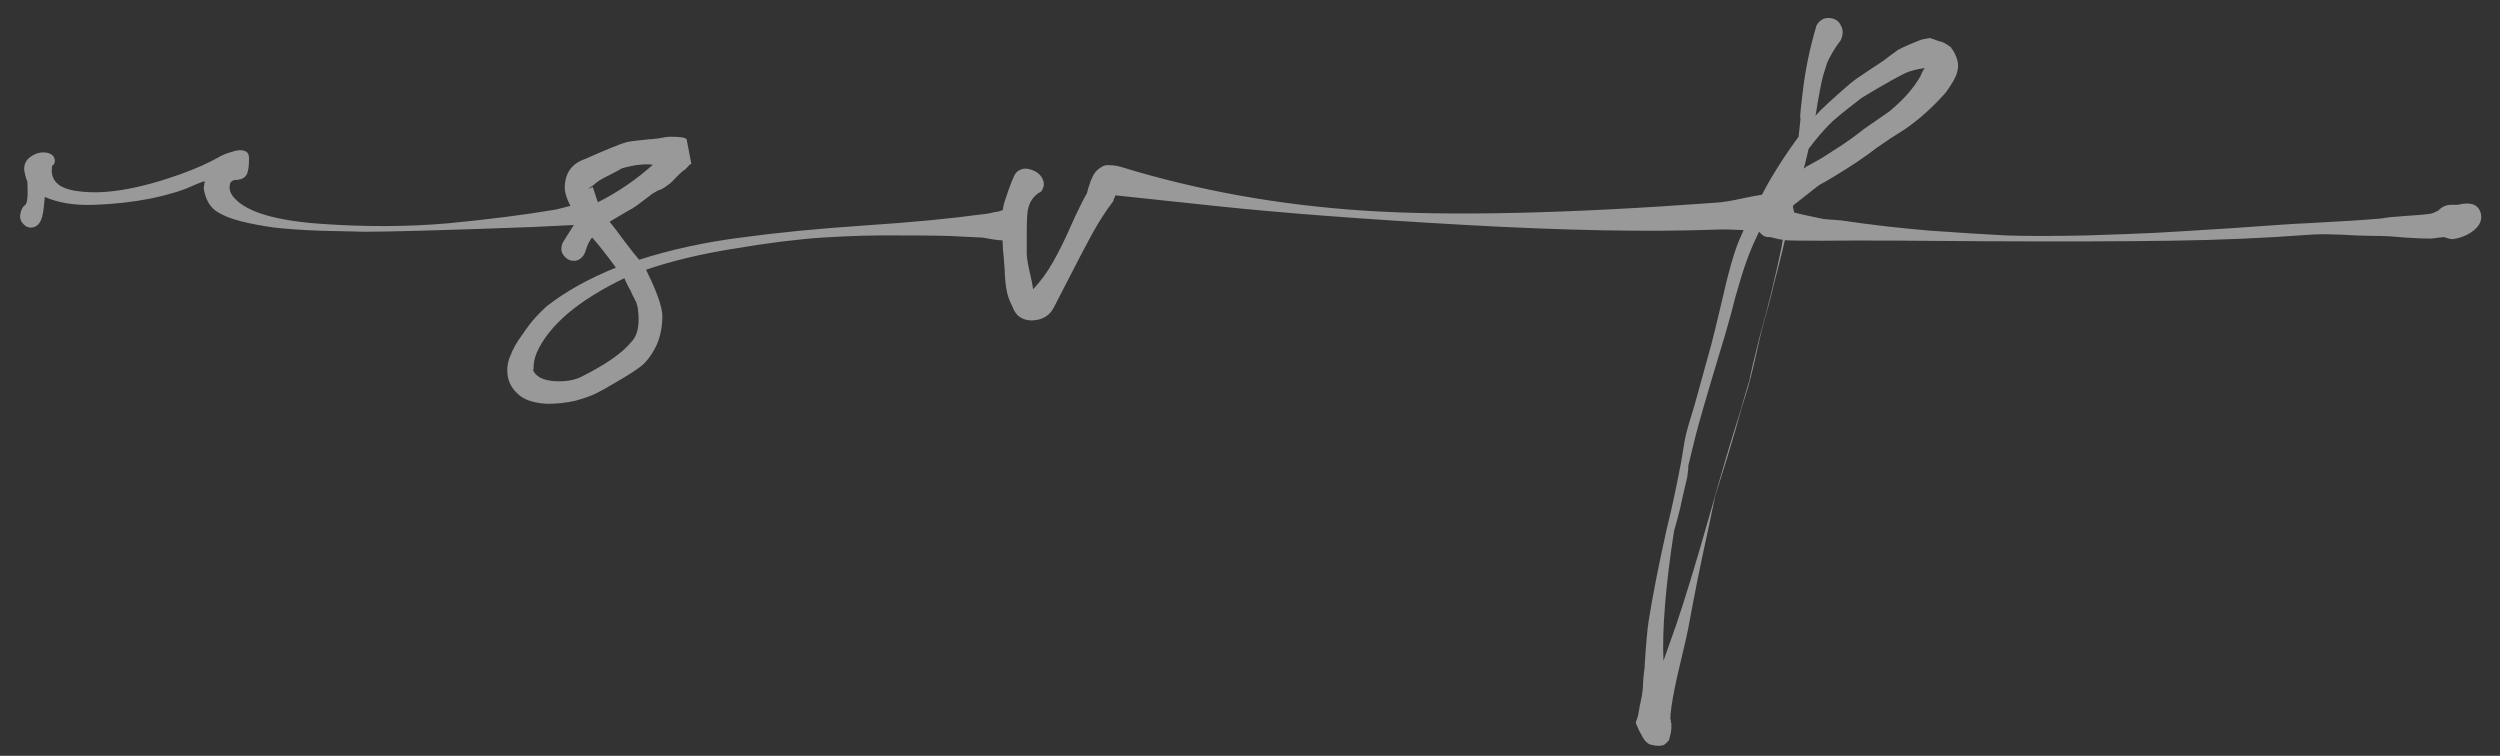 <?xml version="1.0" encoding="UTF-8"?> <svg xmlns="http://www.w3.org/2000/svg" width="129" height="39" viewBox="0 0 129 39" fill="none"><rect x="0" y="0" width="129" height="39" fill="#333333" stroke="none"/><path d="M1.25 8.772C1.232 8.481 1.341 8.254 1.577 8.091C1.831 7.91 2.094 7.837 2.367 7.873C2.639 7.91 2.793 8.037 2.83 8.254C2.83 8.327 2.821 8.391 2.802 8.445C2.784 8.481 2.757 8.509 2.721 8.527L2.693 8.554C2.566 9.298 3.002 9.734 4.001 9.861C5.344 10.061 7.114 9.771 9.311 8.99C10.11 8.699 10.764 8.409 11.272 8.118C11.363 8.064 11.472 8.009 11.599 7.955C11.744 7.9 11.917 7.846 12.116 7.791C12.316 7.737 12.489 7.737 12.634 7.791C12.779 7.846 12.852 7.973 12.852 8.173C12.852 8.663 12.788 8.972 12.661 9.099C12.552 9.226 12.361 9.289 12.089 9.289C12.053 9.289 12.017 9.308 11.98 9.344C11.889 9.38 11.844 9.498 11.844 9.698C11.862 9.898 11.953 10.079 12.116 10.243C12.77 10.951 14.25 11.386 16.555 11.55C18.861 11.713 21.049 11.704 23.119 11.523C25.207 11.323 27.059 11.087 28.675 10.815C28.82 10.778 29.038 10.724 29.328 10.651C29.619 10.578 29.837 10.533 29.982 10.515C30.399 10.442 30.681 10.578 30.826 10.923C30.953 11.214 30.872 11.414 30.581 11.523C30.508 11.559 30.418 11.577 30.309 11.577C29.982 11.595 29.047 11.641 27.504 11.713C25.979 11.768 24.953 11.804 24.426 11.822C23.918 11.84 23.01 11.867 21.703 11.904C20.414 11.94 19.451 11.958 18.816 11.958C18.18 11.94 17.4 11.922 16.474 11.904C15.548 11.867 14.767 11.813 14.132 11.74C13.496 11.65 12.924 11.541 12.416 11.414C11.853 11.268 11.408 11.078 11.082 10.842C10.773 10.588 10.582 10.206 10.51 9.698C10.51 9.68 10.519 9.625 10.537 9.534C10.555 9.426 10.564 9.362 10.564 9.344C10.491 9.362 10.301 9.435 9.992 9.562C9.466 9.816 8.73 10.043 7.786 10.243C6.86 10.424 5.889 10.533 4.872 10.569C3.855 10.606 3.002 10.47 2.312 10.161C2.276 10.597 2.24 10.896 2.203 11.06C2.131 11.423 1.985 11.641 1.767 11.713C1.55 11.786 1.359 11.731 1.196 11.55C1.05 11.386 1.005 11.205 1.059 11.005C1.096 10.805 1.177 10.66 1.304 10.569C1.413 10.497 1.45 10.097 1.413 9.371C1.341 9.208 1.286 9.008 1.25 8.772ZM33.688 8.5C33.234 8.445 32.698 8.509 32.081 8.69C31.972 8.763 31.736 8.89 31.373 9.071C31.028 9.235 30.774 9.398 30.61 9.562C30.465 9.652 30.383 9.716 30.365 9.752C30.511 9.68 30.583 9.643 30.583 9.643C30.619 9.734 30.665 9.87 30.719 10.052C30.774 10.233 30.819 10.361 30.855 10.433C31.872 9.925 32.816 9.28 33.688 8.5ZM32.217 14.355C29.839 15.499 28.332 16.779 27.696 18.195C27.587 18.467 27.533 18.721 27.533 18.957C27.533 18.976 27.533 19.003 27.533 19.039C27.515 19.057 27.506 19.076 27.506 19.094C27.633 19.42 27.987 19.611 28.568 19.666C29.149 19.702 29.621 19.629 29.984 19.448C31.255 18.812 32.117 18.213 32.571 17.65C32.825 17.396 32.952 17.006 32.952 16.479C32.952 16.298 32.943 16.152 32.925 16.043C32.925 15.934 32.907 15.835 32.871 15.744C32.853 15.635 32.825 15.562 32.789 15.526C32.771 15.472 32.725 15.381 32.653 15.254C32.598 15.127 32.553 15.027 32.517 14.954C32.48 14.9 32.444 14.836 32.408 14.763C32.371 14.691 32.335 14.618 32.299 14.546C32.263 14.455 32.235 14.391 32.217 14.355ZM31.455 11.441C31.636 11.659 31.899 12.004 32.244 12.476C32.589 12.93 32.834 13.238 32.98 13.402C34.632 12.875 36.384 12.494 38.236 12.258C40.088 12.004 42.23 11.795 44.663 11.632C47.096 11.468 49.093 11.277 50.655 11.06C50.745 11.06 50.882 11.041 51.063 11.005C51.263 10.951 51.408 10.923 51.499 10.923C51.699 10.851 51.862 10.796 51.989 10.76C52.116 10.724 52.252 10.706 52.398 10.706C52.561 10.687 52.688 10.733 52.779 10.842C52.888 10.932 52.96 11.087 52.997 11.305C52.924 12.104 52.452 12.467 51.581 12.394C51.49 12.394 51.19 12.349 50.682 12.258C50.41 12.24 50.028 12.222 49.538 12.203C49.048 12.167 48.086 12.149 46.651 12.149C45.217 12.131 43.819 12.167 42.457 12.258C41.114 12.349 39.589 12.539 37.882 12.83C36.175 13.102 34.659 13.465 33.334 13.919C33.878 15.008 34.16 15.798 34.178 16.288C34.178 16.906 34.06 17.451 33.824 17.923C33.588 18.377 33.325 18.712 33.034 18.93C32.744 19.148 32.344 19.402 31.836 19.693C31.382 19.965 31.028 20.165 30.774 20.292C30.52 20.419 30.166 20.546 29.712 20.673C29.239 20.782 28.749 20.837 28.241 20.837C27.551 20.8 27.052 20.637 26.743 20.346C26.434 20.074 26.253 19.756 26.198 19.393C26.144 19.03 26.189 18.685 26.335 18.358C26.462 18.013 26.661 17.659 26.934 17.296C27.188 16.915 27.415 16.615 27.615 16.397C27.814 16.18 28.014 15.98 28.214 15.798C29.194 15.036 30.383 14.373 31.781 13.81C31.291 13.138 30.883 12.621 30.556 12.258C30.483 12.331 30.401 12.467 30.311 12.666C30.238 12.866 30.202 12.975 30.202 12.993C30.093 13.265 29.92 13.42 29.684 13.456C29.448 13.474 29.258 13.393 29.112 13.211C28.949 13.03 28.922 12.803 29.031 12.53C29.412 11.913 29.675 11.504 29.82 11.305C29.385 10.615 29.158 10.088 29.14 9.725C29.14 8.944 29.494 8.436 30.202 8.2C31.346 7.692 32.063 7.401 32.353 7.329C32.517 7.292 32.88 7.247 33.443 7.192C33.552 7.192 33.733 7.174 33.987 7.138C34.26 7.083 34.468 7.056 34.614 7.056C35.122 7.056 35.394 7.102 35.431 7.192C35.431 7.21 35.512 7.637 35.676 8.472H35.621C35.585 8.491 35.531 8.545 35.458 8.636C35.385 8.727 35.322 8.781 35.267 8.799C35.195 8.854 35.077 8.963 34.913 9.126C34.768 9.289 34.65 9.407 34.559 9.48C34.341 9.643 34.187 9.743 34.096 9.78C34.005 9.798 33.86 9.87 33.66 9.997C33.588 10.052 33.434 10.17 33.198 10.351C32.962 10.533 32.771 10.669 32.626 10.76C32.517 10.815 32.326 10.923 32.054 11.087C31.799 11.232 31.6 11.35 31.455 11.441ZM57.828 8.609C61.786 9.825 65.971 10.578 70.383 10.869C74.813 11.159 80.859 11.023 88.521 10.46C88.866 10.442 89.365 10.361 90.019 10.215C90.691 10.07 91.253 9.988 91.707 9.97C92.07 9.861 92.334 10.079 92.497 10.624C92.679 11.205 92.624 11.622 92.334 11.877C92.17 12.004 91.961 12.022 91.707 11.931C91.362 11.931 90.818 11.913 90.073 11.877C89.347 11.84 88.829 11.831 88.521 11.849C85.035 11.976 80.714 11.895 75.557 11.604C70.401 11.314 66.107 10.987 62.676 10.624L57.556 10.079C57.538 10.134 57.51 10.197 57.474 10.27C57.456 10.342 57.447 10.379 57.447 10.379C57.084 10.851 56.73 11.396 56.385 12.013C56.058 12.612 55.686 13.32 55.268 14.137C54.85 14.954 54.551 15.535 54.369 15.88C54.151 16.298 53.779 16.515 53.253 16.534C52.744 16.534 52.408 16.298 52.245 15.825C52.1 15.553 52 15.281 51.946 15.008C51.891 14.736 51.855 14.355 51.837 13.865C51.8 13.356 51.773 13.039 51.755 12.912C51.755 12.803 51.746 12.603 51.728 12.312C51.709 12.022 51.7 11.795 51.7 11.632C51.682 11.45 51.691 11.241 51.728 11.005C51.746 10.769 51.782 10.569 51.837 10.406C52.127 9.516 52.327 9.017 52.436 8.908C52.636 8.708 52.881 8.654 53.171 8.745C53.48 8.835 53.688 8.999 53.797 9.235C53.906 9.453 53.879 9.671 53.716 9.889C53.498 9.997 53.325 10.161 53.198 10.379C53.089 10.578 53.026 10.805 53.008 11.06C52.989 11.314 52.98 11.604 52.98 11.931C52.98 12.24 52.98 12.548 52.98 12.857C52.962 13.129 53.008 13.502 53.117 13.974C53.225 14.428 53.289 14.745 53.307 14.927C53.688 14.527 54.033 14.055 54.342 13.511C54.651 12.966 54.959 12.34 55.268 11.632C55.595 10.905 55.867 10.351 56.085 9.97C56.103 9.898 56.13 9.798 56.167 9.671C56.221 9.525 56.258 9.416 56.276 9.344C56.312 9.253 56.357 9.153 56.412 9.044C56.484 8.917 56.557 8.826 56.63 8.772C56.702 8.699 56.793 8.636 56.902 8.581C57.011 8.527 57.138 8.509 57.283 8.527C57.447 8.527 57.628 8.554 57.828 8.609ZM85.835 34.1C85.908 33.9 86.016 33.591 86.162 33.174C86.307 32.756 86.416 32.447 86.489 32.248C86.924 30.977 87.487 29.134 88.177 26.719C88.849 24.323 89.357 22.598 89.702 21.545C89.866 20.982 90.02 20.455 90.165 19.965C90.256 19.693 90.301 19.52 90.301 19.448C90.356 19.175 90.519 18.494 90.791 17.405C90.9 16.988 91.028 16.515 91.173 15.989C91.318 15.444 91.436 14.963 91.527 14.546C91.636 14.11 91.745 13.629 91.854 13.102C91.926 12.775 91.972 12.53 91.99 12.367C91.917 12.367 91.808 12.349 91.663 12.312L91.336 12.231C91.318 12.231 91.264 12.231 91.173 12.231C91.1 12.213 91.046 12.194 91.009 12.176C90.955 12.14 90.873 12.067 90.764 11.958C90.692 12.104 90.583 12.34 90.438 12.666C90.22 13.175 90.02 13.729 89.838 14.328C89.657 14.909 89.475 15.562 89.294 16.288C89.094 17.015 88.93 17.578 88.803 17.977C88.095 20.319 87.65 21.853 87.469 22.58C87.342 23.106 87.251 23.478 87.197 23.696C87.142 23.914 87.115 24.041 87.115 24.077C87.115 24.132 87.115 24.168 87.115 24.186C87.115 24.223 87.097 24.368 87.061 24.622C87.006 24.876 86.915 25.267 86.788 25.793C86.752 26.011 86.679 26.32 86.57 26.719C86.461 27.119 86.398 27.346 86.38 27.4C85.944 30.232 85.762 32.465 85.835 34.1ZM126.114 12.231C125.824 12.267 125.597 12.294 125.433 12.312C125.125 12.312 124.68 12.294 124.099 12.258C123.518 12.203 123.109 12.176 122.873 12.176C122.583 12.176 122.147 12.167 121.566 12.149C121.003 12.113 120.577 12.095 120.286 12.095C119.996 12.076 119.569 12.085 119.006 12.122C116.864 12.285 114.54 12.385 112.034 12.421C109.547 12.458 106.378 12.467 102.529 12.448C98.698 12.412 95.866 12.403 94.032 12.421C92.943 12.421 92.299 12.412 92.099 12.394C92.026 12.721 91.908 13.202 91.745 13.837C91.581 14.455 91.463 14.927 91.391 15.254C91.336 15.49 91.236 15.853 91.091 16.343C90.964 16.815 90.873 17.169 90.819 17.405C90.528 18.694 90.365 19.393 90.329 19.502C90.274 19.738 90.174 20.083 90.029 20.537C89.884 20.973 89.784 21.309 89.729 21.545C89.711 21.636 89.521 22.289 89.157 23.506C88.776 24.722 88.558 25.421 88.504 25.603C88.486 25.693 88.35 26.338 88.095 27.536C87.75 29.098 87.424 30.723 87.115 32.411C87.079 32.629 86.942 33.228 86.706 34.209C86.47 35.189 86.316 35.952 86.243 36.496C86.207 36.769 86.189 36.959 86.189 37.068C86.189 37.086 86.198 37.114 86.216 37.15V37.259C86.216 37.277 86.225 37.295 86.243 37.313C86.243 37.349 86.243 37.386 86.243 37.422C86.243 37.44 86.243 37.495 86.243 37.586C86.225 37.694 86.216 37.767 86.216 37.803C86.198 37.858 86.18 37.931 86.162 38.021C86.144 38.112 86.125 38.176 86.107 38.212C86.071 38.248 86.026 38.294 85.971 38.348C85.917 38.403 85.862 38.439 85.808 38.457C85.735 38.475 85.653 38.484 85.563 38.484C85.454 38.484 85.336 38.466 85.209 38.43C85.118 38.412 85.045 38.375 84.991 38.321C84.918 38.266 84.855 38.194 84.8 38.103C84.746 38.012 84.7 37.931 84.664 37.858C84.628 37.803 84.582 37.713 84.528 37.586C84.473 37.458 84.437 37.377 84.419 37.34C84.401 37.286 84.419 37.204 84.473 37.095C84.51 36.986 84.528 36.923 84.528 36.905C84.546 36.796 84.573 36.641 84.609 36.442C84.646 36.26 84.682 36.088 84.718 35.924C84.737 35.779 84.755 35.643 84.773 35.516C84.773 35.407 84.782 35.234 84.8 34.998C84.818 34.78 84.836 34.617 84.855 34.508C84.927 33.31 85 32.484 85.072 32.03C85.29 30.668 85.599 29.098 85.998 27.318C86.234 26.374 86.47 25.285 86.706 24.05C86.743 23.869 86.788 23.605 86.843 23.26C86.897 22.916 86.942 22.661 86.979 22.498C87.033 22.244 87.188 21.708 87.442 20.891C87.678 20.056 87.959 19.039 88.286 17.841C88.377 17.514 88.576 16.697 88.885 15.39C89.176 14.083 89.457 13.093 89.729 12.421C89.984 11.84 90.174 11.423 90.301 11.168C90.338 10.914 90.374 10.715 90.41 10.569L90.519 10.46C90.574 10.37 90.646 10.297 90.737 10.243L90.873 10.106L90.9 10.079C91.409 9.099 92.044 8.091 92.807 7.056L92.916 6.049C92.879 6.157 92.87 6.157 92.889 6.049C92.889 5.885 92.934 5.44 93.025 4.714C93.152 3.607 93.388 2.472 93.733 1.31C93.896 1.037 94.114 0.91 94.386 0.929C94.677 0.947 94.877 1.074 94.986 1.31C95.113 1.528 95.113 1.782 94.986 2.072C94.84 2.254 94.704 2.454 94.577 2.671C94.45 2.889 94.35 3.08 94.278 3.243C94.223 3.407 94.15 3.643 94.06 3.951C93.987 4.26 93.942 4.469 93.924 4.578C93.905 4.687 93.86 4.932 93.787 5.313C93.733 5.676 93.697 5.894 93.678 5.967L93.733 5.912C93.933 5.676 94.513 5.141 95.476 4.306C95.675 4.142 95.984 3.924 96.402 3.652C96.819 3.38 97.092 3.198 97.219 3.107C97.6 2.817 97.809 2.662 97.845 2.644C97.936 2.553 98.344 2.363 99.071 2.072C99.162 2.036 99.334 2 99.588 1.963C99.643 1.982 99.724 2.009 99.833 2.045C99.942 2.081 100.015 2.109 100.051 2.127C100.087 2.127 100.151 2.145 100.242 2.181C100.333 2.218 100.387 2.245 100.405 2.263C100.441 2.281 100.496 2.317 100.569 2.372C100.641 2.408 100.687 2.454 100.705 2.508C100.741 2.544 100.777 2.599 100.814 2.671C100.85 2.726 100.886 2.799 100.923 2.889C100.959 2.962 100.986 3.044 101.004 3.134C101.059 3.316 101.05 3.525 100.977 3.761C100.923 3.979 100.732 4.315 100.405 4.769C99.733 5.531 99.025 6.167 98.281 6.675C97.754 7.002 97.273 7.319 96.838 7.628C96.257 8.082 95.512 8.581 94.604 9.126C94.513 9.18 94.377 9.262 94.196 9.371C94.014 9.462 93.887 9.534 93.814 9.589L92.671 10.488C92.634 10.506 92.589 10.542 92.534 10.597L92.453 10.923C92.653 10.996 93.206 11.123 94.114 11.305C94.187 11.305 94.287 11.314 94.414 11.332C94.559 11.332 94.686 11.341 94.795 11.359C94.904 11.359 95.004 11.368 95.094 11.386C96.565 11.604 98.072 11.777 99.615 11.904C101.159 12.013 102.457 12.095 103.51 12.149C104.581 12.185 105.961 12.185 107.649 12.149C109.356 12.095 110.554 12.049 111.244 12.013C111.934 11.976 113.269 11.895 115.248 11.768C117.227 11.622 118.47 11.541 118.979 11.523C120.722 11.432 122.011 11.35 122.846 11.277C123.137 11.223 123.572 11.178 124.153 11.141C124.734 11.105 125.152 11.069 125.406 11.032C125.497 11.014 125.633 10.96 125.815 10.869C125.996 10.669 126.223 10.569 126.495 10.569C126.532 10.569 126.586 10.569 126.659 10.569C126.731 10.569 126.786 10.569 126.822 10.569C127.458 10.406 127.848 10.533 127.993 10.951C128.12 11.35 127.948 11.704 127.476 12.013C127.222 12.176 126.922 12.285 126.577 12.34C126.45 12.34 126.296 12.303 126.114 12.231ZM93.079 8.69C93.097 8.69 93.125 8.672 93.161 8.636C93.197 8.599 93.225 8.581 93.243 8.581L93.978 8.173C94.069 8.118 94.196 8.037 94.359 7.928C94.523 7.819 94.65 7.737 94.74 7.683C95.231 7.374 95.703 7.038 96.157 6.675C96.992 6.094 97.437 5.785 97.491 5.749C98.217 5.15 98.753 4.542 99.098 3.924C99.134 3.852 99.162 3.788 99.18 3.734C99.216 3.679 99.243 3.634 99.261 3.597C99.298 3.543 99.316 3.516 99.316 3.516C99.098 3.534 98.817 3.597 98.472 3.706C98.108 3.852 97.31 4.296 96.075 5.041C95.149 5.749 94.586 6.212 94.386 6.43C94.06 6.757 93.706 7.174 93.324 7.683C93.306 7.773 93.27 7.928 93.215 8.146C93.161 8.363 93.115 8.545 93.079 8.69Z" fill="white" fill-opacity="0.5"></path></svg> 